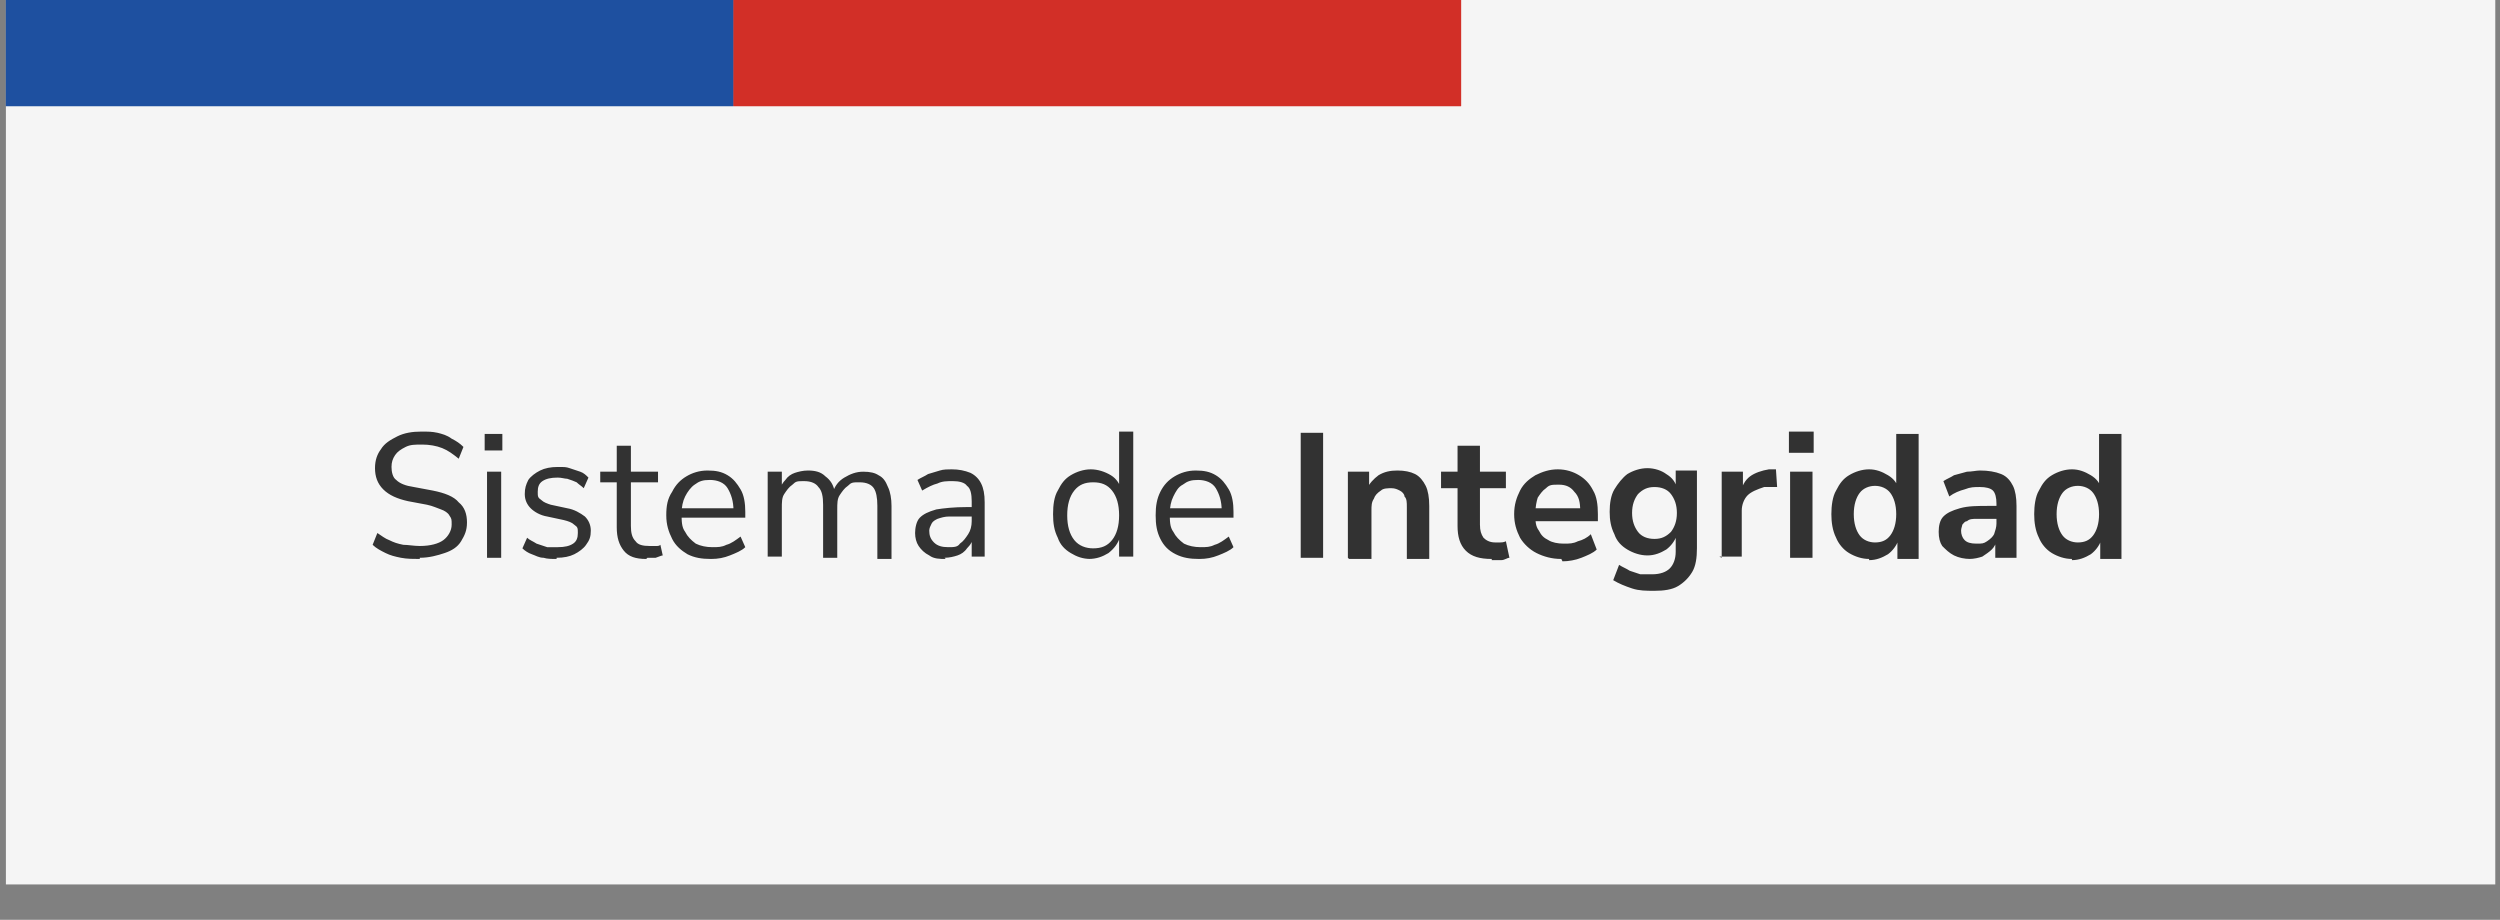 <svg xmlns="http://www.w3.org/2000/svg" id="Capa_1" viewBox="0 0 212 78"><rect x="0" y="0" width="212" height="78" fill="#808080" stroke="none"/><defs><style>      .st0 {        fill: #323232;      }      .st1 {        fill: #d22f27;      }      .st2 {        fill: #f5f5f5;      }      .st3 {        fill: #1e50a0;      }    </style></defs><rect class="st2" x=".5" width="211.1" height="75"></rect><rect class="st3" x=".5" width="61.7" height="9"></rect><rect class="st1" x="62.2" width="61.7" height="9"></rect><rect class="st3" x=".5" width="61.7" height="9"></rect><rect class="st1" x="62.2" width="61.7" height="9"></rect><path class="st0" d="M35.6,47.4c-.5,0-1.1,0-1.6-.1-.5-.1-.9-.2-1.3-.4-.4-.2-.8-.4-1.1-.7l.4-1c.3.2.7.5,1,.6.4.2.7.3,1.2.4.4,0,.9.1,1.4.1.9,0,1.6-.2,2-.5.4-.3.7-.8.7-1.3s0-.5-.2-.8c-.1-.2-.4-.4-.7-.5-.3-.1-.7-.3-1.2-.4l-1.6-.3c-.9-.2-1.6-.5-2.1-1-.5-.5-.7-1.1-.7-1.8s.2-1.2.5-1.6c.3-.5.8-.8,1.4-1.1.6-.3,1.3-.4,2-.4s.9,0,1.4.1c.4.1.8.2,1.2.5.4.2.7.4,1,.7l-.4,1c-.5-.4-.9-.7-1.4-.9-.5-.2-1.1-.3-1.7-.3s-1,0-1.4.2c-.4.2-.7.4-.9.7-.2.3-.3.6-.3,1s.1.9.4,1.1c.3.3.8.5,1.5.6l1.6.3c1,.2,1.8.5,2.2,1,.5.4.7,1,.7,1.7s-.2,1.1-.5,1.6c-.3.5-.8.8-1.4,1-.6.2-1.3.4-2.1.4ZM41.1,38.2v-1.4h1.5v1.4h-1.5ZM41.3,47.3v-7.3h1.2v7.3h-1.2ZM47.2,47.4c-.4,0-.8,0-1.1-.1-.4,0-.7-.2-1-.3-.3-.1-.6-.3-.8-.5l.4-.9c.2.2.5.3.8.5.3.1.6.2.9.3.3,0,.6,0,.9,0,.6,0,1-.1,1.3-.3.3-.2.4-.5.4-.9s0-.5-.3-.7c-.2-.2-.5-.3-.9-.4l-1.4-.3c-.6-.1-1.1-.4-1.4-.7-.3-.3-.5-.7-.5-1.2s.1-.8.3-1.2c.2-.3.6-.6,1-.8.4-.2.9-.3,1.5-.3s.7,0,1,.1.6.2.9.3c.3.1.5.3.7.5l-.4.9c-.2-.2-.4-.3-.6-.5-.2-.1-.5-.2-.8-.3-.2,0-.5-.1-.8-.1-.6,0-1,.1-1.3.3-.3.2-.4.5-.4.9s0,.5.3.7c.2.2.5.3.8.4l1.4.3c.6.1,1.1.4,1.5.7.3.3.5.7.5,1.2s-.1.8-.4,1.2c-.2.3-.6.6-1,.8-.4.2-.9.3-1.5.3ZM54.8,47.4c-.9,0-1.5-.2-1.9-.7s-.6-1.1-.6-2v-3.8h-1.4v-.9h1.4v-2.2h1.2v2.2h2.3v.9h-2.3v3.7c0,.6.1,1,.4,1.3.2.3.6.4,1.2.4s.3,0,.5,0c.2,0,.3,0,.4-.1l.2.9c-.1,0-.3.1-.6.2-.2,0-.5,0-.7,0ZM60.3,47.4c-.8,0-1.4-.1-2-.4-.5-.3-1-.7-1.3-1.3-.3-.6-.5-1.2-.5-2s.1-1.4.5-2c.3-.6.7-1,1.2-1.3.5-.3,1.1-.5,1.8-.5s1.2.1,1.7.4c.5.3.8.7,1.1,1.2.3.5.4,1.2.4,1.9v.5h-5.7v-.8h4.9l-.2.2c0-.8-.2-1.4-.5-1.9-.3-.5-.9-.7-1.5-.7s-.9.1-1.3.4c-.3.2-.6.6-.8,1-.2.4-.3.9-.3,1.4h0c0,.7,0,1.2.3,1.6.2.4.5.7.9,1,.4.2.9.3,1.4.3s.8,0,1.2-.2c.4-.1.8-.4,1.2-.7l.4.9c-.3.3-.8.5-1.3.7-.5.2-1,.3-1.6.3ZM65.1,47.3v-7.3h1.2v1.6h-.2c.1-.4.3-.7.5-.9.2-.3.5-.5.8-.6.3-.1.7-.2,1.1-.2.6,0,1.1.1,1.5.5.4.3.7.7.8,1.4h-.2c.2-.6.5-1,1-1.3.5-.3,1-.5,1.6-.5s1,.1,1.3.3c.4.2.6.5.8,1,.2.4.3,1,.3,1.6v4.5h-1.2v-4.5c0-.7-.1-1.2-.3-1.5-.2-.3-.6-.5-1.2-.5s-.7,0-1,.3c-.3.2-.5.5-.7.8-.2.3-.2.7-.2,1.2v4.1h-1.2v-4.5c0-.7-.1-1.2-.4-1.5-.2-.3-.6-.5-1.2-.5s-.7,0-1,.3c-.3.2-.5.5-.7.8-.2.3-.2.7-.2,1.2v4.1h-1.2ZM80.2,47.4c-.5,0-1,0-1.4-.3-.4-.2-.7-.5-.9-.8s-.3-.7-.3-1.1.1-1,.4-1.3c.3-.3.7-.5,1.4-.7.6-.1,1.5-.2,2.6-.2h.7v.8h-.7c-.6,0-1.1,0-1.5,0-.4,0-.7.1-1,.2-.2.1-.4.2-.5.4-.1.2-.2.4-.2.6,0,.4.1.7.4,1,.3.3.7.4,1.2.4s.8,0,1-.3c.3-.2.5-.5.7-.8.2-.3.3-.7.3-1.1v-1.7c0-.6-.1-1.1-.4-1.3-.2-.3-.7-.4-1.2-.4s-.9,0-1.3.2c-.4.1-.8.3-1.3.6l-.4-.9c.3-.2.6-.3.9-.5.3-.1.7-.2,1-.3s.7-.1,1-.1c.6,0,1.1.1,1.6.3.4.2.7.5.9.9.2.4.3.9.3,1.6v4.6h-1.1v-1.7h.1c0,.4-.2.7-.5,1-.2.3-.5.5-.8.6s-.7.2-1.1.2ZM92.5,47.4c-.7,0-1.2-.2-1.7-.5-.5-.3-.9-.7-1.1-1.3-.3-.6-.4-1.2-.4-2s.1-1.5.4-2c.3-.6.6-1,1.1-1.3.5-.3,1.1-.5,1.7-.5s1.2.2,1.7.5c.5.3.8.8.9,1.3h-.2v-5h1.2v10.6h-1.2v-1.7h.1c-.2.6-.5,1-1,1.4-.5.3-1,.5-1.7.5ZM92.7,46.5c.7,0,1.2-.2,1.6-.7.4-.5.6-1.2.6-2.1s-.2-1.6-.6-2.1c-.4-.5-.9-.7-1.6-.7s-1.2.2-1.6.7c-.4.5-.6,1.2-.6,2.1s.2,1.6.6,2.1c.4.5,1,.7,1.6.7ZM101.7,47.4c-.8,0-1.4-.1-2-.4-.6-.3-1-.7-1.3-1.3-.3-.6-.4-1.2-.4-2s.1-1.4.4-2c.3-.6.7-1,1.2-1.3.5-.3,1.1-.5,1.8-.5s1.2.1,1.7.4c.5.3.8.7,1.1,1.2.3.5.4,1.2.4,1.9v.5h-5.7v-.8h4.9l-.2.2c0-.8-.2-1.4-.5-1.9-.3-.5-.9-.7-1.5-.7s-.9.1-1.3.4c-.4.2-.6.6-.8,1-.2.4-.3.9-.3,1.4h0c0,.7,0,1.2.3,1.6.2.4.5.7.9,1,.4.2.9.3,1.4.3s.8,0,1.2-.2c.4-.1.8-.4,1.2-.7l.4.9c-.3.3-.8.5-1.3.7-.5.2-1,.3-1.6.3ZM110.3,47.3v-10.6h1.9v10.6h-1.9ZM114.3,47.3v-7.3h1.8v1.5h-.2c.2-.5.6-.9,1-1.2.5-.3,1-.4,1.6-.4s1.1.1,1.5.3c.4.2.7.6.9,1,.2.4.3,1,.3,1.7v4.5h-1.9v-4.4c0-.4,0-.7-.2-.9,0-.2-.2-.4-.4-.5-.2-.1-.4-.2-.7-.2s-.7,0-.9.2c-.3.2-.5.4-.6.7-.2.3-.2.6-.2,1v4.1h-1.9ZM126.5,47.4c-1,0-1.7-.2-2.2-.7-.5-.5-.7-1.2-.7-2.1v-3.2h-1.4v-1.4h1.4v-2.2h1.9v2.2h2.2v1.4h-2.2v3.1c0,.5.1.8.3,1.1.2.2.5.4,1,.4s.3,0,.4,0c.1,0,.3,0,.5-.1l.3,1.4c-.2,0-.4.2-.7.2-.3,0-.5,0-.8,0ZM132.4,47.4c-.8,0-1.5-.2-2.1-.5-.6-.3-1.1-.8-1.4-1.3-.3-.6-.5-1.2-.5-2s.2-1.4.5-2c.3-.6.8-1,1.3-1.3.6-.3,1.2-.5,1.9-.5s1.3.2,1.8.5.9.7,1.2,1.3c.3.5.4,1.2.4,2v.6h-5.5v-1.1h4.2l-.2.2c0-.7-.1-1.2-.5-1.6-.3-.4-.7-.6-1.3-.6s-.8,0-1.1.3c-.3.2-.5.5-.7.8-.1.3-.2.8-.2,1.3h0c0,.7,0,1.1.3,1.5.2.4.4.6.8.8.3.2.8.3,1.3.3s.8,0,1.2-.2c.4-.1.8-.3,1.1-.6l.5,1.3c-.3.3-.8.5-1.3.7-.5.2-1.1.3-1.6.3ZM140.3,50.1c-.7,0-1.3,0-1.9-.2-.6-.2-1.1-.4-1.6-.7l.5-1.3c.3.2.6.3.9.5.3.1.6.2.9.3.3,0,.6,0,1,0,.7,0,1.2-.2,1.5-.5.3-.3.5-.8.5-1.4v-1.4h.1c-.2.5-.5.9-.9,1.2-.5.3-1,.5-1.6.5s-1.2-.2-1.7-.5c-.5-.3-.9-.7-1.1-1.3-.3-.6-.4-1.2-.4-1.9s.1-1.4.4-1.9c.3-.5.7-1,1.1-1.3.5-.3,1.1-.5,1.7-.5s1.2.2,1.6.5c.5.3.8.7.9,1.2h-.1v-1.5h1.8v6.6c0,.8-.1,1.5-.4,2-.3.5-.7.9-1.2,1.2-.5.3-1.2.4-2,.4ZM140.3,45.7c.6,0,1-.2,1.4-.6.3-.4.5-.9.5-1.6s-.2-1.2-.5-1.6c-.3-.4-.8-.6-1.4-.6s-1,.2-1.4.6c-.3.4-.5.9-.5,1.6s.2,1.2.5,1.6c.3.4.8.6,1.4.6ZM146,47.3v-7.3h1.8v1.8h-.2c.1-.6.4-1.1.8-1.4.4-.3,1-.5,1.6-.6h.6s.1,1.5.1,1.5h-1.1c-.6.2-1.1.4-1.4.7-.3.3-.5.8-.5,1.3v3.9h-1.9ZM151.7,38.4v-1.8h2.1v1.8h-2.1ZM151.8,47.3v-7.3h1.9v7.3h-1.9ZM158.5,47.4c-.6,0-1.2-.2-1.7-.5-.5-.3-.9-.8-1.1-1.3-.3-.6-.4-1.3-.4-2s.1-1.5.4-2c.3-.6.6-1,1.1-1.3.5-.3,1.1-.5,1.7-.5s1.1.2,1.6.5c.5.3.8.7.9,1.2h-.2v-4.7h1.9v10.6h-1.8v-1.6h.1c-.2.5-.5.9-.9,1.2-.5.3-1,.5-1.6.5ZM159,46c.6,0,1-.2,1.3-.6.3-.4.5-1,.5-1.8s-.2-1.4-.5-1.8c-.3-.4-.8-.6-1.3-.6s-1,.2-1.3.6c-.3.4-.5,1-.5,1.8s.2,1.4.5,1.8c.3.4.8.6,1.3.6ZM167.1,47.4c-.5,0-1-.1-1.4-.3-.4-.2-.7-.5-1-.8-.2-.3-.3-.7-.3-1.2s.1-1,.4-1.3c.3-.3.7-.5,1.4-.7s1.5-.2,2.5-.2h.8v1.1h-.7c-.5,0-.9,0-1.2,0-.3,0-.6,0-.8.2-.2,0-.3.2-.4.3,0,.1-.1.3-.1.5,0,.3.1.6.3.8.2.2.5.3,1,.3s.6,0,.9-.2c.3-.2.5-.4.6-.6.1-.3.2-.6.2-.9v-1.7c0-.5-.1-.9-.3-1.1-.2-.2-.6-.3-1.1-.3s-.8,0-1.3.2c-.4.1-.9.3-1.3.6l-.5-1.3c.3-.2.6-.3.9-.5.4-.1.7-.2,1.1-.3.4,0,.8-.1,1.1-.1.7,0,1.3.1,1.8.3.5.2.8.6,1,1,.2.4.3,1,.3,1.7v4.4h-1.8v-1.6h.1c0,.4-.2.7-.4.9-.2.2-.5.4-.8.6-.3.1-.7.2-1.1.2ZM175.7,47.4c-.6,0-1.2-.2-1.7-.5-.5-.3-.9-.8-1.1-1.3-.3-.6-.4-1.3-.4-2s.1-1.5.4-2c.3-.6.6-1,1.1-1.3.5-.3,1.1-.5,1.7-.5s1.1.2,1.6.5c.5.3.8.7.9,1.2h-.2v-4.7h1.9v10.6h-1.8v-1.6h.1c-.2.5-.5.9-.9,1.2-.5.3-1,.5-1.6.5ZM176.2,46c.6,0,1-.2,1.3-.6.3-.4.5-1,.5-1.8s-.2-1.4-.5-1.8c-.3-.4-.8-.6-1.3-.6s-1,.2-1.3.6c-.3.4-.5,1-.5,1.8s.2,1.4.5,1.8c.3.4.8.6,1.3.6Z"></path></svg>